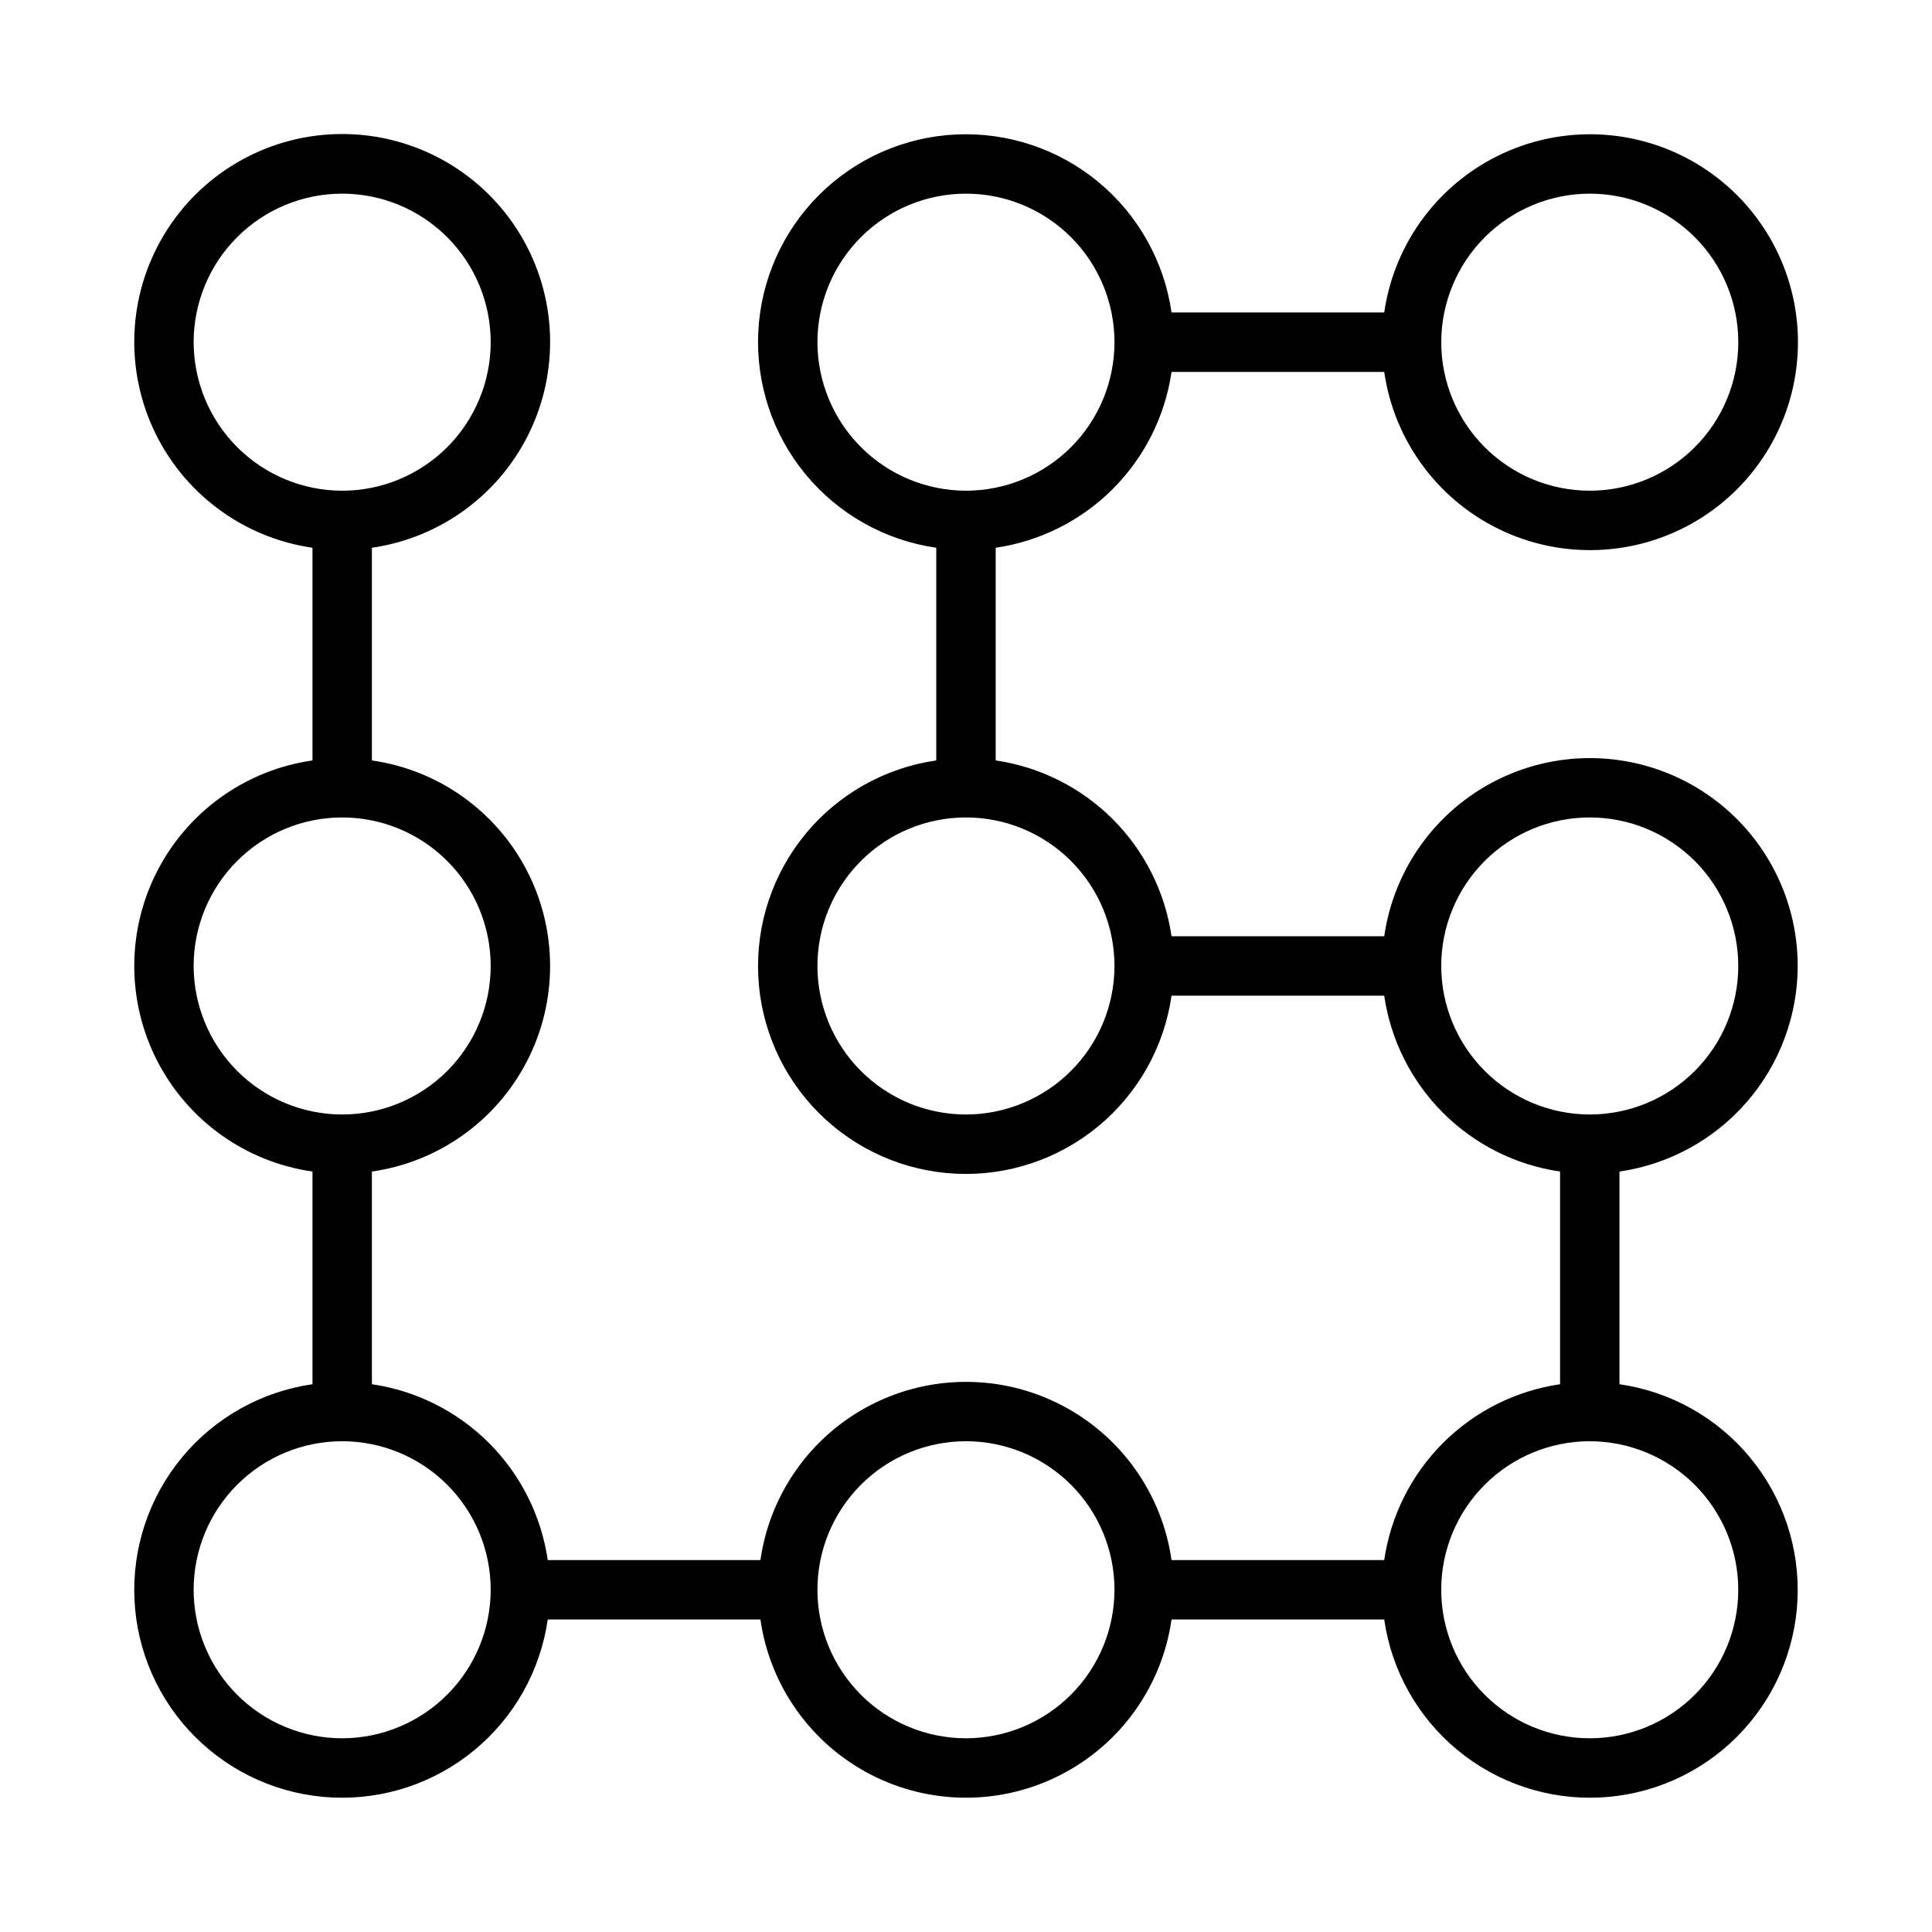 <?xml version="1.0" encoding="UTF-8"?>
<!-- Uploaded to: ICON Repo, www.svgrepo.com, Generator: ICON Repo Mixer Tools -->
<svg fill="#000000" width="800px" height="800px" version="1.1" viewBox="144 144 512 512" xmlns="http://www.w3.org/2000/svg">
 <path d="m620.41 400c0.008-18.746-9.516-36.203-25.281-46.344-15.762-10.137-35.602-11.562-52.652-3.781s-28.973 23.699-31.645 42.25h-56.363c-1.715-11.75-7.176-22.633-15.574-31.027-8.395-8.398-19.277-13.859-31.027-15.574v-56.363c11.75-1.715 22.633-7.176 31.027-15.574 8.398-8.395 13.859-19.277 15.574-31.027h56.363c2.68 18.555 14.609 34.477 31.668 42.262 17.055 7.781 36.902 6.356 52.672-3.781 15.77-10.141 25.305-27.605 25.305-46.352 0-18.75-9.535-36.215-25.305-46.352-15.77-10.141-35.617-11.566-52.672-3.781-17.059 7.781-28.988 23.703-31.668 42.258h-56.363c-1.949-13.559-8.883-25.906-19.445-34.629-10.566-8.723-24-13.191-37.684-12.543-13.684 0.652-26.633 6.383-36.32 16.07s-15.418 22.637-16.07 36.32c-0.648 13.684 3.82 27.117 12.543 37.684 8.723 10.562 21.07 17.496 34.629 19.445v56.363c-13.559 1.949-25.906 8.883-34.629 19.449-8.723 10.562-13.191 23.996-12.543 37.68 0.652 13.688 6.383 26.637 16.07 36.32 9.688 9.688 22.637 15.418 36.32 16.07 13.684 0.652 27.117-3.82 37.684-12.543 10.562-8.723 17.496-21.07 19.445-34.629h56.363c1.715 11.75 7.176 22.633 15.574 31.027 8.395 8.398 19.277 13.859 31.027 15.574v56.363c-11.75 1.715-22.633 7.176-31.027 15.574-8.398 8.395-13.859 19.277-15.574 31.027h-56.363c-2.523-17.625-13.422-32.941-29.25-41.105-15.824-8.164-34.625-8.164-50.449 0-15.828 8.164-26.727 23.48-29.25 41.105h-56.363c-1.715-11.75-7.176-22.633-15.574-31.027-8.395-8.398-19.277-13.859-31.027-15.574v-56.363c17.629-2.523 32.945-13.422 41.105-29.25 8.164-15.824 8.164-34.625 0-50.449-8.16-15.828-23.477-26.727-41.105-29.25v-56.363c18.555-2.68 34.477-14.609 42.262-31.664 7.781-17.059 6.356-36.902-3.781-52.676-10.141-15.77-27.605-25.305-46.352-25.305-18.75 0-36.215 9.535-46.352 25.305-10.141 15.773-11.566 35.617-3.781 52.676 7.781 17.055 23.703 28.984 42.258 31.664v56.363c-17.625 2.523-32.941 13.422-41.105 29.25-8.164 15.824-8.164 34.625 0 50.449 8.164 15.828 23.48 26.727 41.105 29.25v56.363c-13.559 1.949-25.906 8.883-34.629 19.449-8.723 10.562-13.191 23.996-12.543 37.68 0.652 13.688 6.383 26.637 16.07 36.32 9.688 9.688 22.637 15.418 36.32 16.07 13.684 0.652 27.117-3.82 37.684-12.543 10.562-8.723 17.496-21.07 19.445-34.629h56.363c2.523 17.629 13.422 32.945 29.25 41.105 15.824 8.164 34.625 8.164 50.449 0 15.828-8.16 26.727-23.477 29.25-41.105h56.363c1.949 13.559 8.883 25.906 19.449 34.629 10.562 8.723 23.996 13.195 37.68 12.543 13.688-0.652 26.637-6.383 36.32-16.07 9.688-9.684 15.418-22.633 16.07-36.32 0.652-13.684-3.82-27.117-12.543-37.68-8.723-10.566-21.07-17.5-34.629-19.449v-56.363c13.098-1.898 25.078-8.449 33.75-18.449s13.457-22.789 13.48-36.023zm-55.102-204.68c10.438 0 20.449 4.148 27.832 11.531 7.379 7.379 11.527 17.391 11.527 27.832 0 10.438-4.148 20.449-11.527 27.832-7.383 7.379-17.395 11.527-27.832 11.527-10.441 0-20.453-4.148-27.832-11.527-7.383-7.383-11.531-17.395-11.531-27.832 0.016-10.438 4.164-20.441 11.543-27.82 7.379-7.379 17.383-11.527 27.82-11.543zm-204.68 39.363c0-10.441 4.148-20.453 11.531-27.832 7.379-7.383 17.391-11.531 27.832-11.531 10.438 0 20.449 4.148 27.832 11.531 7.379 7.379 11.527 17.391 11.527 27.832 0 10.438-4.148 20.449-11.527 27.832-7.383 7.379-17.395 11.527-27.832 11.527-10.438-0.012-20.441-4.164-27.82-11.543-7.379-7.379-11.527-17.383-11.543-27.816zm39.359 204.67h0.004c-10.441 0-20.453-4.148-27.832-11.527-7.383-7.383-11.531-17.395-11.531-27.832 0-10.441 4.148-20.453 11.531-27.832 7.379-7.383 17.391-11.531 27.832-11.531 10.438 0 20.449 4.148 27.832 11.531 7.379 7.379 11.527 17.391 11.527 27.832-0.012 10.434-4.164 20.438-11.543 27.816s-17.383 11.531-27.816 11.543zm125.95-39.359c0-10.441 4.148-20.453 11.531-27.832 7.379-7.383 17.391-11.531 27.832-11.531 10.438 0 20.449 4.148 27.832 11.531 7.379 7.379 11.527 17.391 11.527 27.832 0 10.438-4.148 20.449-11.527 27.832-7.383 7.379-17.395 11.527-27.832 11.527-10.438-0.012-20.441-4.164-27.82-11.543-7.379-7.379-11.527-17.383-11.543-27.816zm-330.62-165.31c0-10.441 4.148-20.453 11.531-27.832 7.379-7.383 17.391-11.531 27.832-11.531 10.438 0 20.449 4.148 27.832 11.531 7.379 7.379 11.527 17.391 11.527 27.832 0 10.438-4.148 20.449-11.527 27.832-7.383 7.379-17.395 11.527-27.832 11.527-10.438-0.012-20.441-4.164-27.82-11.543-7.379-7.379-11.527-17.383-11.543-27.816zm0 165.31c0-10.441 4.148-20.453 11.531-27.832 7.379-7.383 17.391-11.531 27.832-11.531 10.438 0 20.449 4.148 27.832 11.531 7.379 7.379 11.527 17.391 11.527 27.832 0 10.438-4.148 20.449-11.527 27.832-7.383 7.379-17.395 11.527-27.832 11.527-10.438-0.012-20.441-4.164-27.82-11.543-7.379-7.379-11.527-17.383-11.543-27.816zm39.359 204.67h0.004c-10.441 0-20.453-4.148-27.832-11.527-7.383-7.383-11.531-17.395-11.531-27.832 0-10.441 4.148-20.453 11.531-27.832 7.379-7.383 17.391-11.531 27.832-11.531 10.438 0 20.449 4.148 27.832 11.531 7.379 7.379 11.527 17.391 11.527 27.832-0.012 10.434-4.164 20.438-11.543 27.816s-17.383 11.531-27.816 11.543zm165.31 0h0.004c-10.441 0-20.453-4.148-27.832-11.527-7.383-7.383-11.531-17.395-11.531-27.832 0-10.441 4.148-20.453 11.531-27.832 7.379-7.383 17.391-11.531 27.832-11.531 10.438 0 20.449 4.148 27.832 11.531 7.379 7.379 11.527 17.391 11.527 27.832-0.012 10.434-4.164 20.438-11.543 27.816s-17.383 11.531-27.816 11.543zm204.67-39.359h0.004c0 10.438-4.148 20.449-11.527 27.832-7.383 7.379-17.395 11.527-27.832 11.527-10.441 0-20.453-4.148-27.832-11.527-7.383-7.383-11.531-17.395-11.531-27.832 0-10.441 4.148-20.453 11.531-27.832 7.379-7.383 17.391-11.531 27.832-11.531 10.434 0.016 20.438 4.164 27.816 11.543 7.379 7.379 11.531 17.383 11.543 27.82z"/>
</svg>